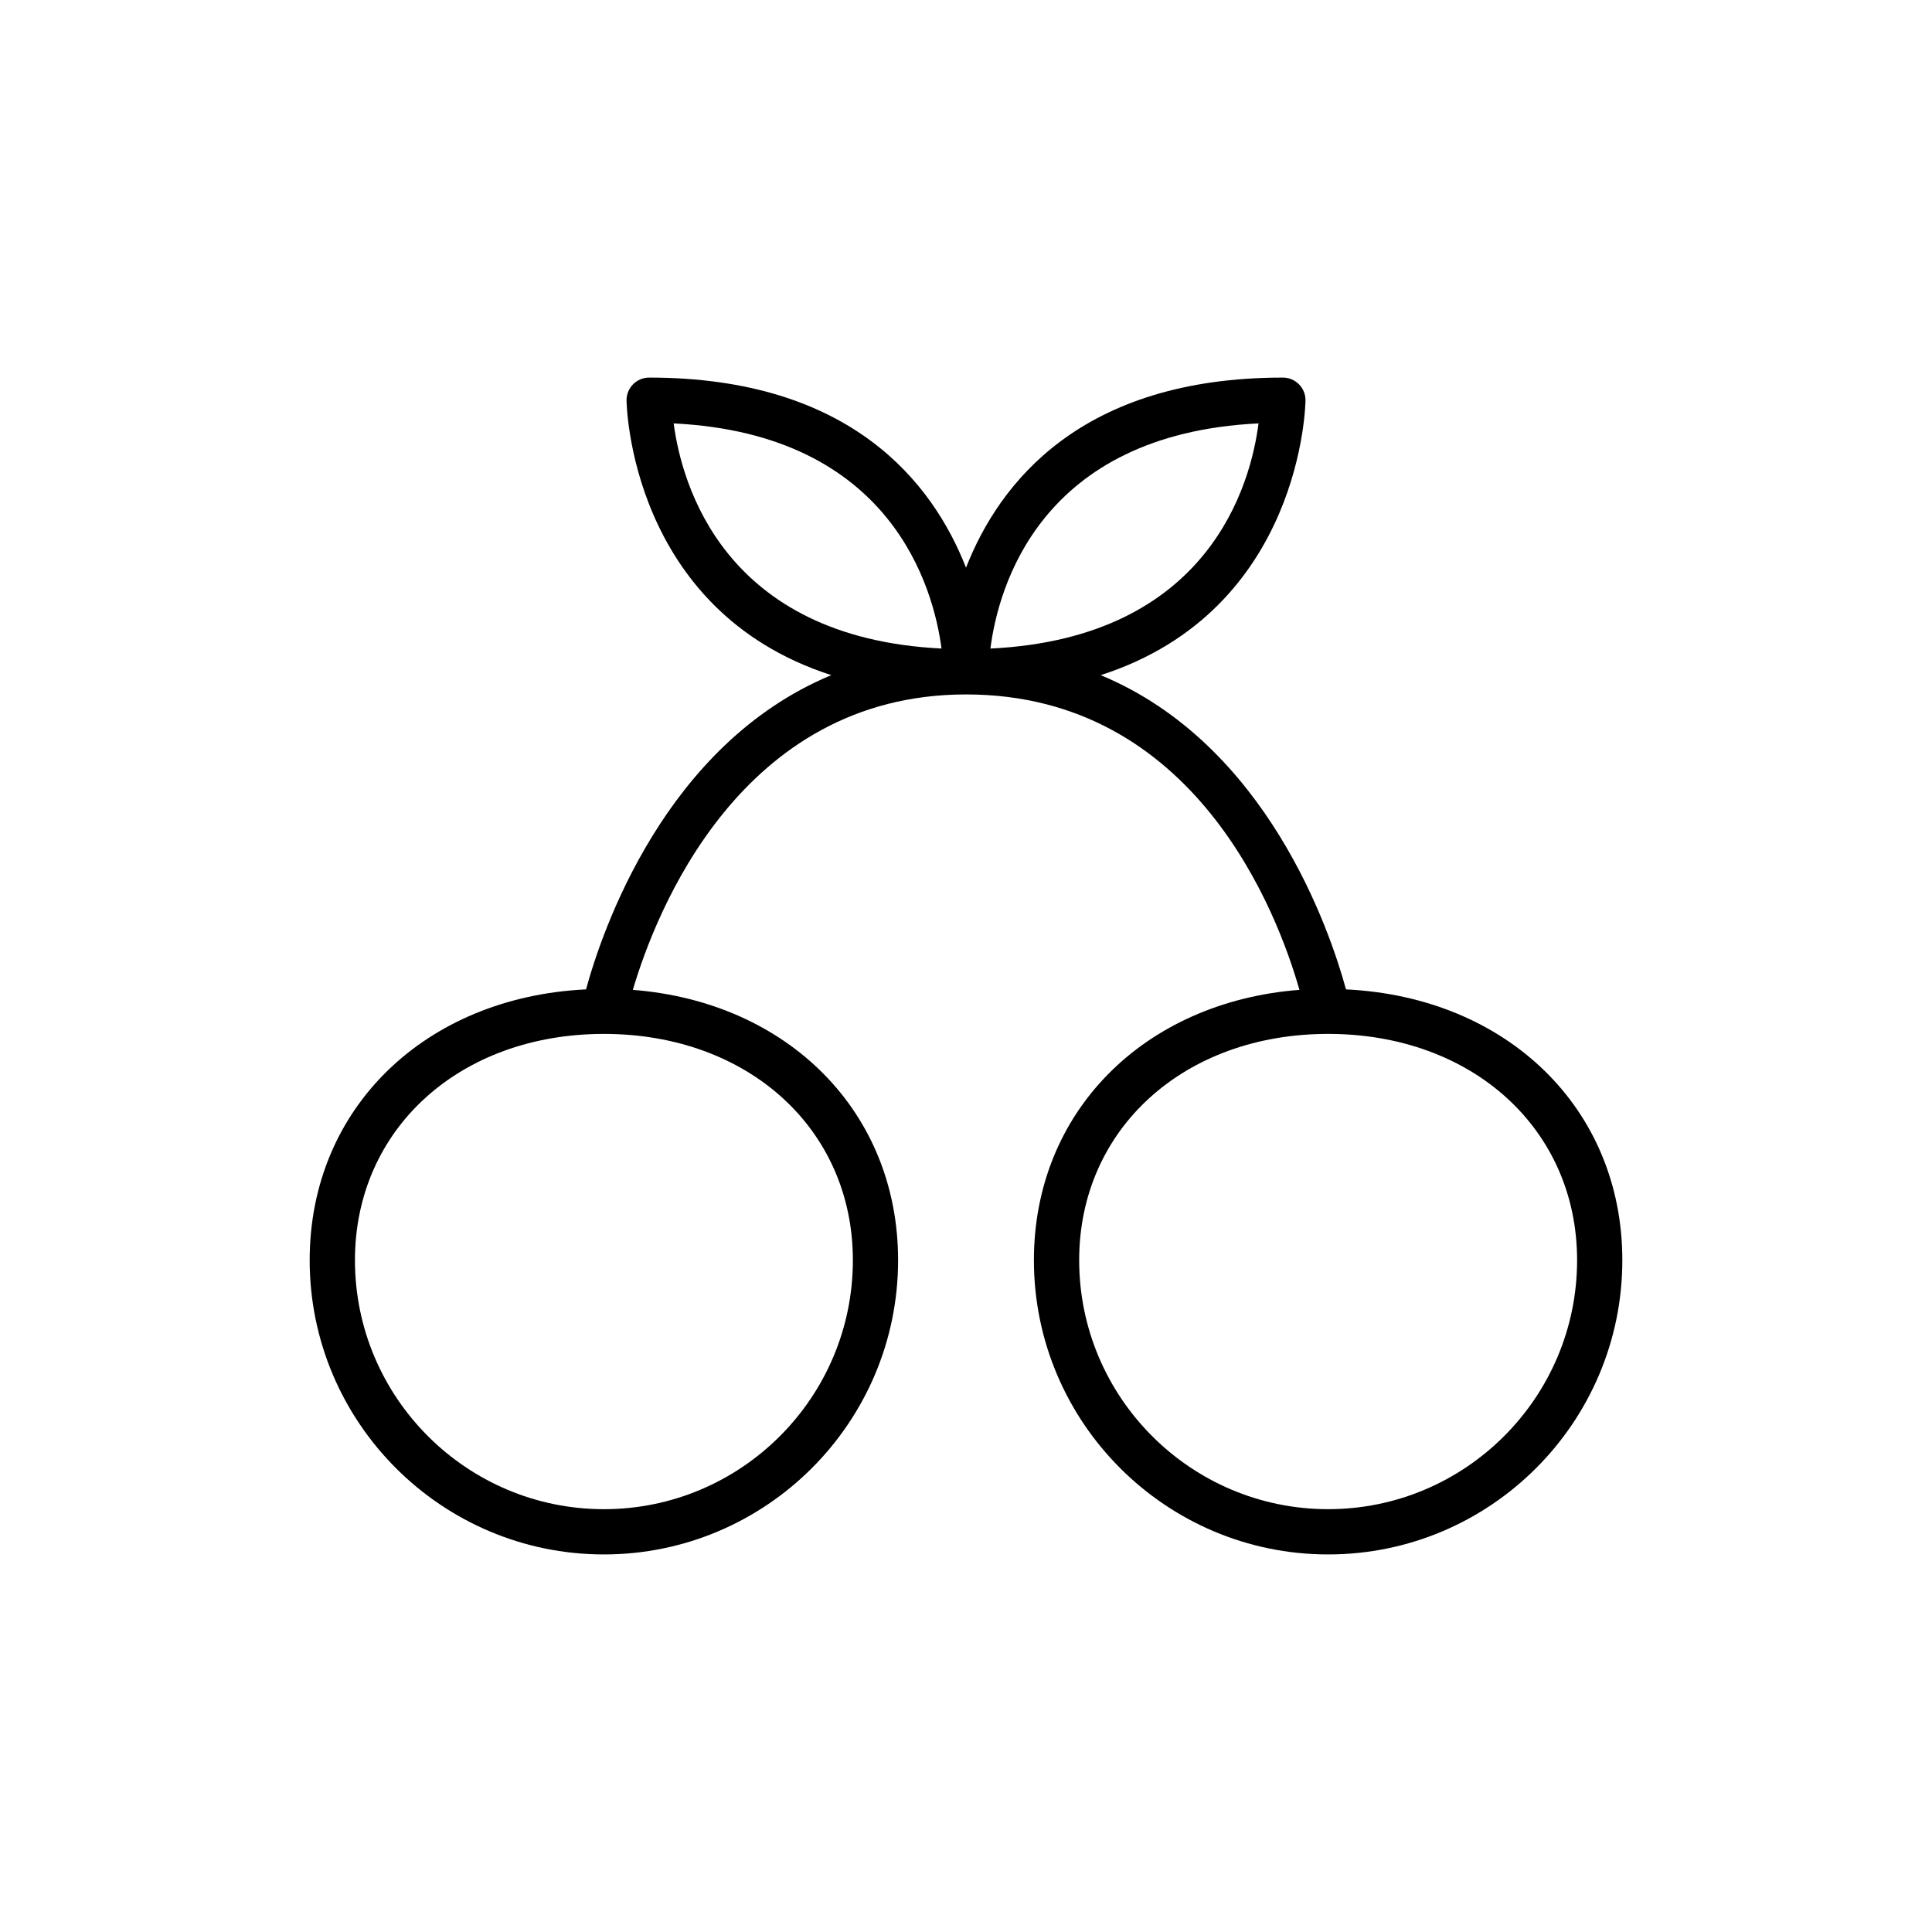 <?xml version="1.0" encoding="UTF-8"?>
<!-- Uploaded to: SVG Repo, www.svgrepo.com, Generator: SVG Repo Mixer Tools -->
<svg fill="#000000" width="800px" height="800px" version="1.1" viewBox="144 144 512 512" xmlns="http://www.w3.org/2000/svg">
 <path d="m500.7 406.2c-4.188-15.383-20.867-64.984-65.004-83.277 53.535-17.234 54.273-72.211 54.273-72.863 0-3.316-2.688-5.996-5.996-5.996-53.52 0-75.18 27.938-83.969 50.375-8.789-22.438-30.453-50.375-83.969-50.375-3.312 0-5.996 2.68-5.996 5.996 0 0.652 0.738 55.629 54.273 72.859-44.133 18.293-60.812 67.895-65.004 83.277-42.699 2.055-73.242 31.559-73.242 71.777 0 42.992 34.98 77.969 77.969 77.969 42.992 0 77.969-34.98 77.969-77.969 0-39.297-29.133-68.422-70.293-71.648 5.961-20.199 28.32-78.293 88.293-78.293 60.691 0 82.555 57.934 88.359 78.289-41.207 3.199-70.367 32.332-70.367 71.652 0 42.992 34.98 77.969 77.969 77.969 42.992 0 77.969-34.98 77.969-77.969 0.004-40.219-30.539-69.723-73.234-71.773zm-130.68 71.773c0 36.375-29.598 65.977-65.977 65.977-36.375 0-65.977-29.598-65.977-65.977 0-34.75 27.746-59.977 65.977-59.977 38.23 0 65.977 25.227 65.977 59.977zm107.5-221.77c-2.027 15.895-12.906 56.848-71.051 59.672 2.035-15.895 12.906-56.84 71.051-59.672zm-154.99 0.004c57.855 2.848 68.883 43.758 70.984 59.66-57.855-2.84-68.887-43.77-70.984-59.66zm173.44 287.74c-36.375 0-65.977-29.598-65.977-65.977 0-34.75 27.746-59.977 65.977-59.977 38.23 0 65.977 25.227 65.977 59.977 0 36.375-29.598 65.977-65.977 65.977z"/>
</svg>